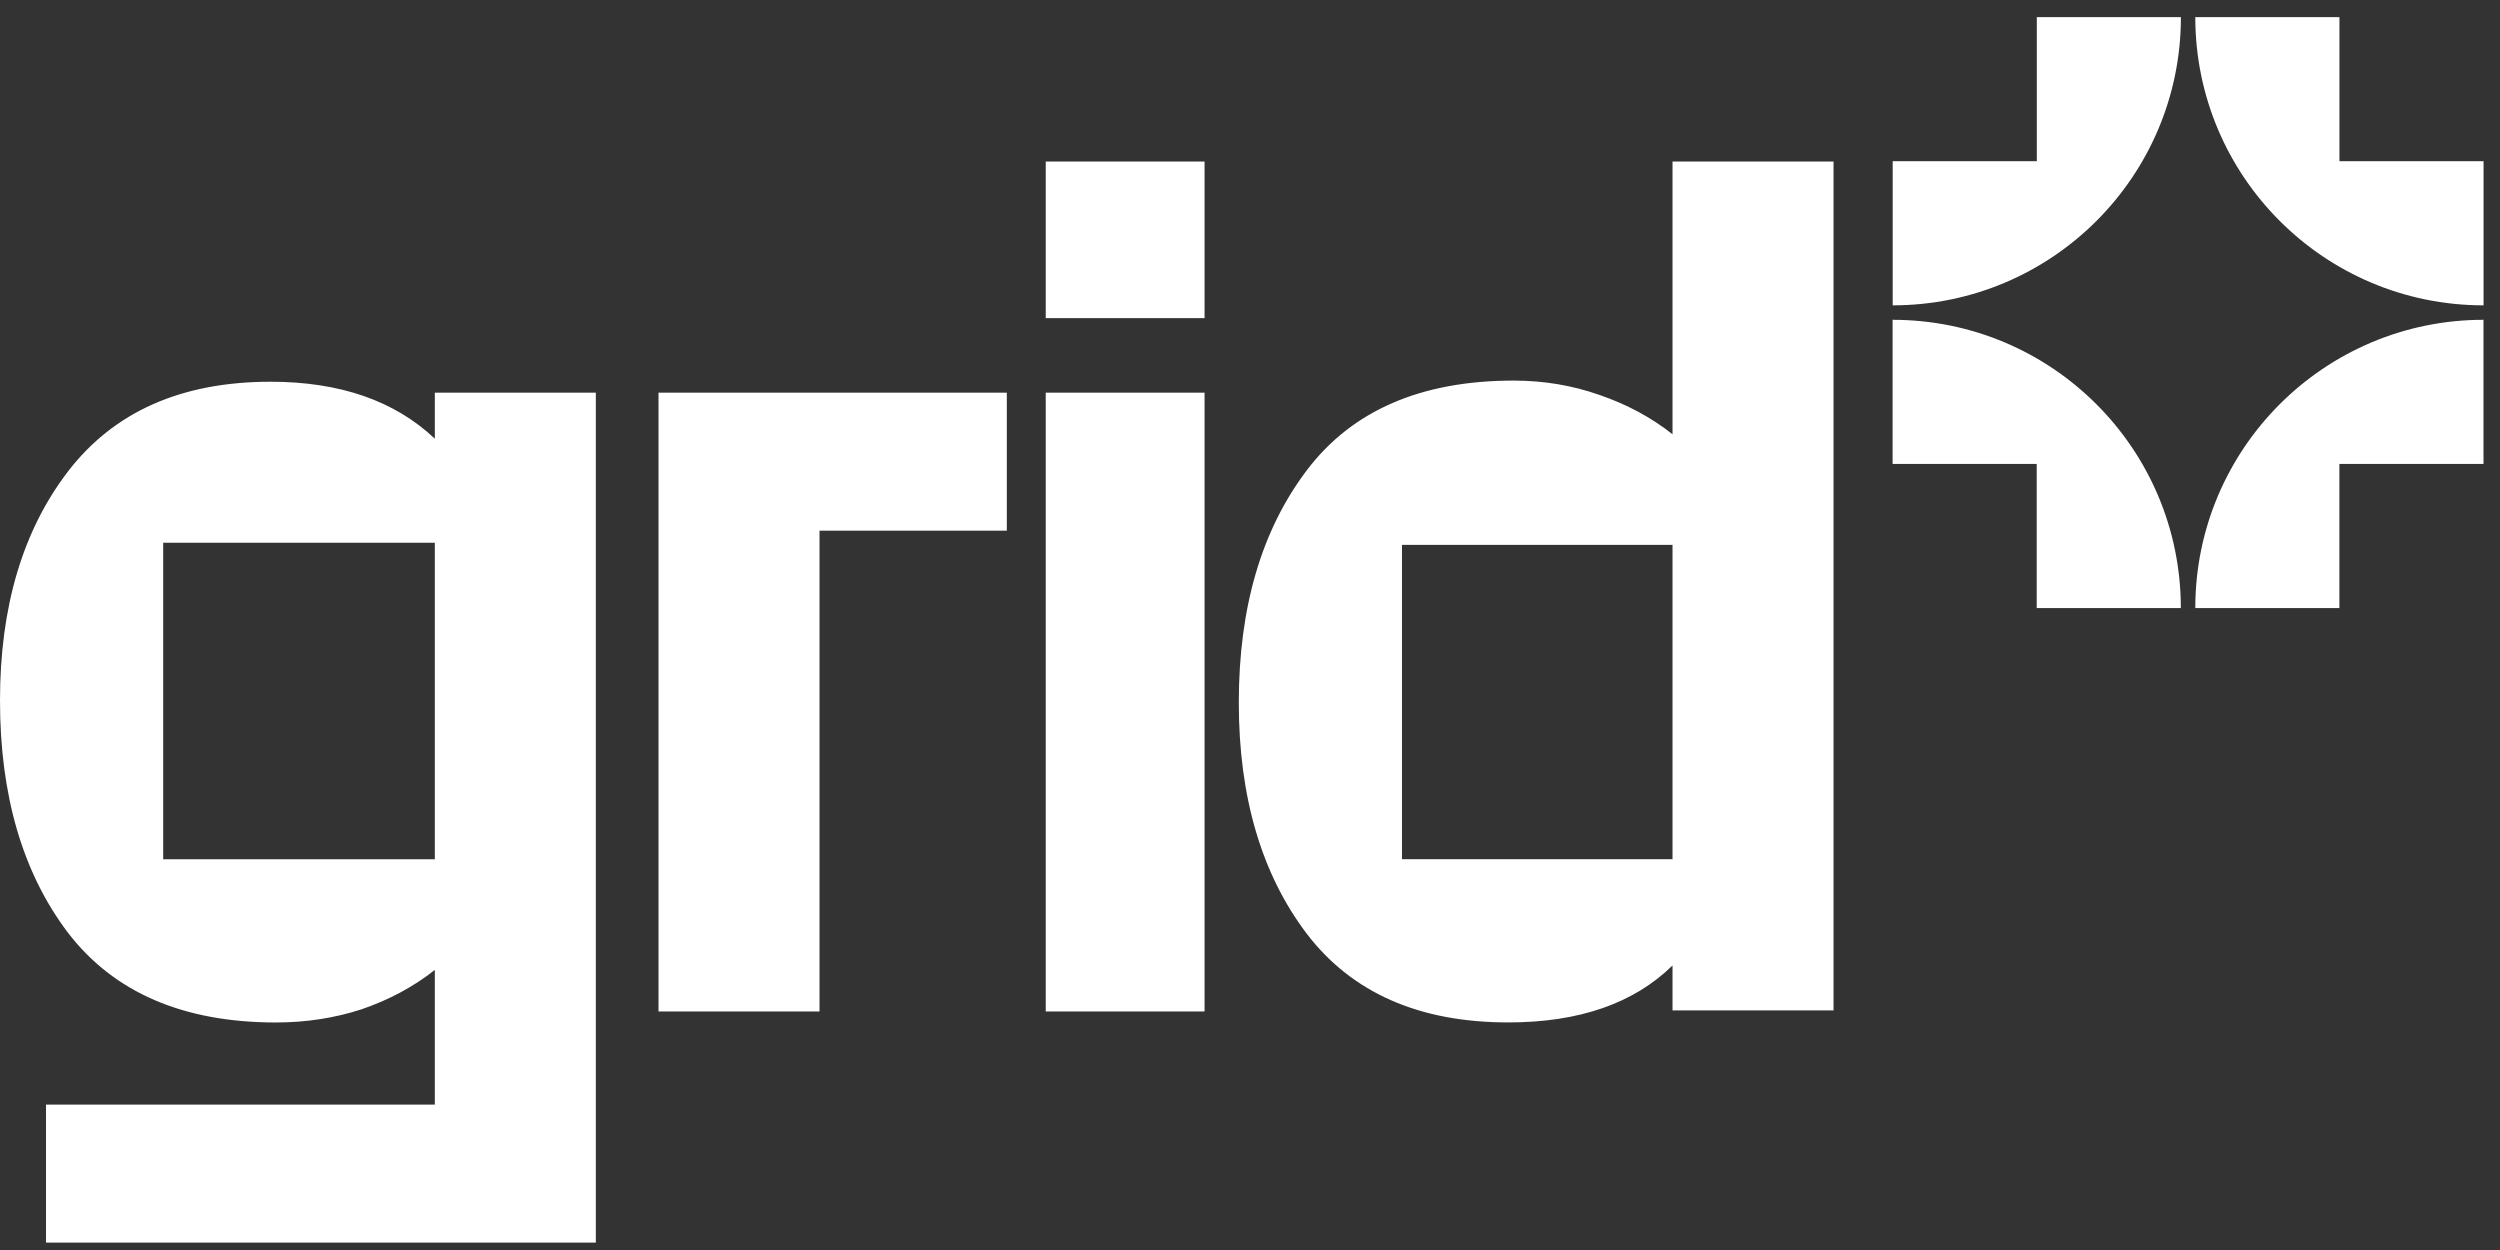 <svg width="102" height="51" viewBox="0 0 102 51" fill="none" xmlns="http://www.w3.org/2000/svg">
<rect x="0" y="0" width="102" height="51" fill="#333333" stroke="none"/>
<path fill-rule="evenodd" clip-rule="evenodd" d="M88.981 0.698C88.981 7.192 83.716 12.457 77.222 12.458V6.578L83.102 6.578V0.698H88.981ZM101.329 6.578V12.458C94.834 12.458 89.568 7.193 89.568 0.698H95.449V6.578H101.329ZM101.327 13.048C94.833 13.049 89.568 18.314 89.568 24.808L95.447 24.808V18.928L101.327 18.928L101.327 13.048ZM77.218 18.928V13.048C83.713 13.048 88.978 18.313 88.978 24.808H83.098L83.098 18.928H77.218ZM61.536 41.715C57.901 41.715 55.161 40.508 53.314 38.095C51.467 35.652 50.543 32.509 50.543 28.666C50.543 24.793 51.467 21.635 53.314 19.192C55.161 16.75 57.976 15.528 61.759 15.528C62.981 15.528 64.143 15.722 65.245 16.109C66.377 16.496 67.375 17.033 68.239 17.718V6.591H74.808V41.223H68.239V39.391C66.66 40.94 64.426 41.715 61.536 41.715ZM68.239 35.056V22.231H57.201V35.056H68.239ZM49.146 6.591H42.666V12.981H49.146V6.591ZM49.146 16.02H42.666V41.268H49.146V16.02ZM26.867 16.02H41.078V21.651H33.436V41.269H26.867V16.02ZM17.741 39.572V45.069H1.877V50.699H24.31V16.022H17.741V17.899C16.102 16.35 13.868 15.575 11.038 15.575C7.403 15.575 4.647 16.797 2.771 19.239C0.924 21.652 0 24.766 0 28.579C0 32.452 0.924 35.61 2.771 38.053C4.647 40.496 7.478 41.717 11.261 41.717C12.483 41.717 13.644 41.538 14.747 41.181C15.879 40.794 16.877 40.257 17.741 39.572ZM17.741 22.144V35.059H6.658V22.144H17.741Z" fill="white"/>
</svg>

